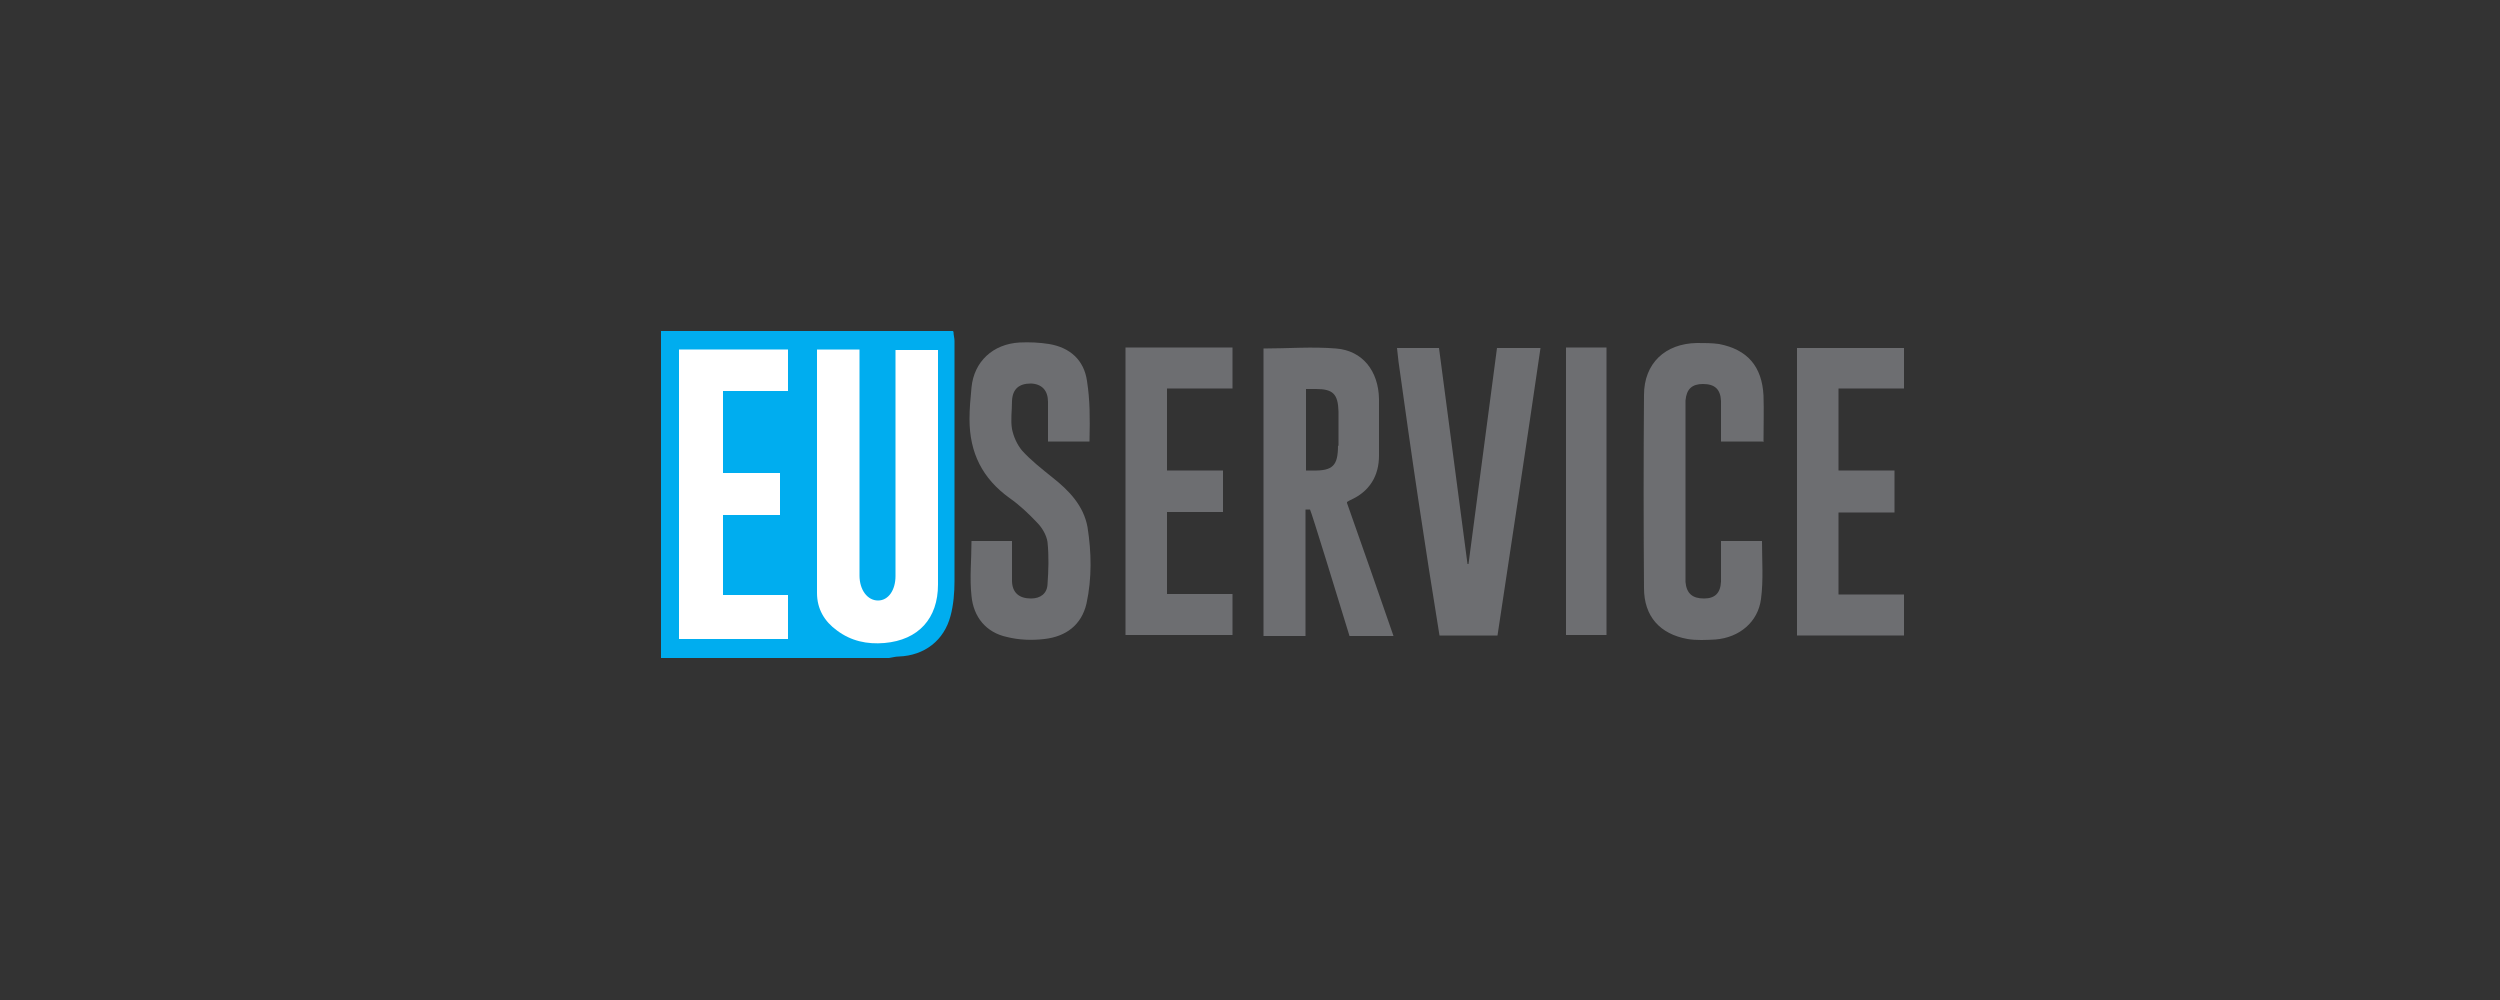 <?xml version="1.0" encoding="UTF-8"?>
<svg xmlns="http://www.w3.org/2000/svg" version="1.1" viewBox="0 0 500 200">
  <rect x="0" y="0" width="500" height="200" fill="#333333" stroke="none"/>
  <defs>
    <style>
      .cls-1 {
        fill: #6d6e71;
      }

      .cls-2 {
        fill: #fff;
      }

      .cls-3 {
        fill: #00adef;
      }
    </style>
  </defs>
  <!-- Generator: Adobe Illustrator 28.7.1, SVG Export Plug-In . SVG Version: 1.2.0 Build 142)  -->
  <g>
    <g id="Livello_1">
      <path class="cls-3" d="M190.7,66.4c0,.6.2,1.2.2,1.8,0,16,0,32,0,48,0,2.3-.2,4.8-.8,7-1.3,4.9-5.2,7.9-10.3,8.1-.7,0-1.3.2-2,.3h-45.6c0-21.8,0-43.6,0-65.4,19.5,0,39,0,58.4,0Z"/>
      <path class="cls-1" d="M217.9,88.3h-8.3c0-2.7,0-5.3,0-7.9,0-2.3-1.2-3.6-3.4-3.7-2.4,0-3.7,1.1-3.8,3.5,0,1.9-.3,3.8,0,5.6.3,1.5,1,3.1,2,4.3,1.8,2,4,3.7,6.1,5.4,3.3,2.6,6.2,5.6,7,9.9.8,5.1.9,10.2-.2,15.3-1,4.3-4.1,6.6-8.4,7.1-2.5.3-5.1.2-7.5-.4-4.2-.9-6.7-4-7.1-8.2-.4-3.6,0-7.3,0-11h8.1c0,2.6,0,5.3,0,7.9,0,2.4,1.4,3.6,3.8,3.6,1.9,0,3.2-1,3.3-2.8.2-2.8.3-5.7,0-8.5-.2-1.4-1.1-2.9-2.1-3.9-1.7-1.8-3.5-3.5-5.5-4.9-5.4-3.9-8-9-8-15.8,0-2.1.2-4.2.4-6.3.5-5.2,4.3-8.7,9.6-9,2-.1,4,0,5.9.3,4.2.7,7,3.2,7.6,7.4.6,3.9.6,7.2.5,12Z"/>
      <path class="cls-1" d="M299.5,127.1c2.9-19.2,5.8-38.3,8.6-57.5h-8.7c-1.9,14.5-3.8,28.8-5.7,43.2,0,0-.2,0-.2,0-1.9-14.4-3.8-28.8-5.7-43.2h-8.4c.1,1,.2,1.9.3,2.7,1.3,9.3,2.6,18.6,4,27.9,1.3,8.7,2.8,18.3,4.2,26.9h11.6Z"/>
      <path class="cls-1" d="M352.5,88.3h-8.3c0-.6,0-1.1,0-1.7,0-2.1,0-4.3,0-6.4-.1-2.4-1.3-3.4-3.6-3.4-2.2,0-3.3,1-3.5,3.3,0,.7,0,1.4,0,2,0,10.8,0,21.6,0,32.3,0,.7,0,1.4,0,2,.2,2.3,1.4,3.3,3.7,3.3,2.2,0,3.3-1.1,3.4-3.4,0-2.7,0-5.3,0-8.1h8.2c0,4,.3,7.8-.2,11.6-.6,4.6-4.3,7.7-9.1,8.1-1.9.1-3.8.2-5.6-.1-5.5-1-8.7-4.5-8.7-10.2-.1-12.9-.1-25.7,0-38.6,0-6.3,4.2-10.3,10.6-10.4,1.5,0,3,0,4.4.2,5.7,1.1,8.6,4.5,8.9,10.3.1,3,0,6.1,0,9.3Z"/>
      <path class="cls-1" d="M225,69.5h21.5v8.2h-13.1v16.4h11.2v8.3h-11.2v16.4h13.1v8.2h-21.4v-57.5Z"/>
      <path class="cls-1" d="M367.7,118.9h13.1v8.2h-21.4v-57.5h21.4v8.1h-13.1v16.4h11.2v8.4h-11.2v16.4Z"/>
      <path class="cls-1" d="M313.2,69.5h8.1v57.5h-8.1v-57.5Z"/>
      <path class="cls-1" d="M269.4,100.4c.3-.2.5-.3.7-.4,3.8-1.7,5.7-4.8,5.7-8.9,0-3.8,0-7.5,0-11.3-.1-5.6-3.3-9.7-8.6-10.1-4.8-.4-9.6,0-14.5,0v57.5h8.4v-25.3h.9c.3.5,5.6,17.8,7.9,25.3h8.8c-3.1-9-6.2-17.8-9.3-26.6ZM267.6,89.1c0,4-1,5.1-5.1,5-.4,0-.8,0-1.3,0v-16.3c.7,0,1.4,0,2,0,3.4,0,4.4,1,4.5,4.5,0,2.3,0,4.6,0,6.9Z"/>
      <path class="cls-2" d="M144.6,94.6h11.4v8.4h-11.4v16h13v8.8h-21.8v-57.9h21.8v8.3h-13v16.4Z"/>
      <path class="cls-2" d="M163.5,69.9h8.4c0,.7,0,1.3,0,1.9,0,14.4,0,28.9,0,43.3,0,2.9,1.6,5,3.7,5,2.1,0,3.5-2.1,3.5-4.9,0-14.4,0-28.9,0-43.3v-1.9h8.5v1.8c0,15,0,30,0,45.1,0,6.8-3.9,11.1-10.7,11.7-3.5.3-6.7-.4-9.5-2.5-2.5-1.8-4-4.3-4-7.5,0-16,0-31.9,0-47.9,0-.2,0-.4,0-.8Z"/>
    </g>
  </g>
</svg>
